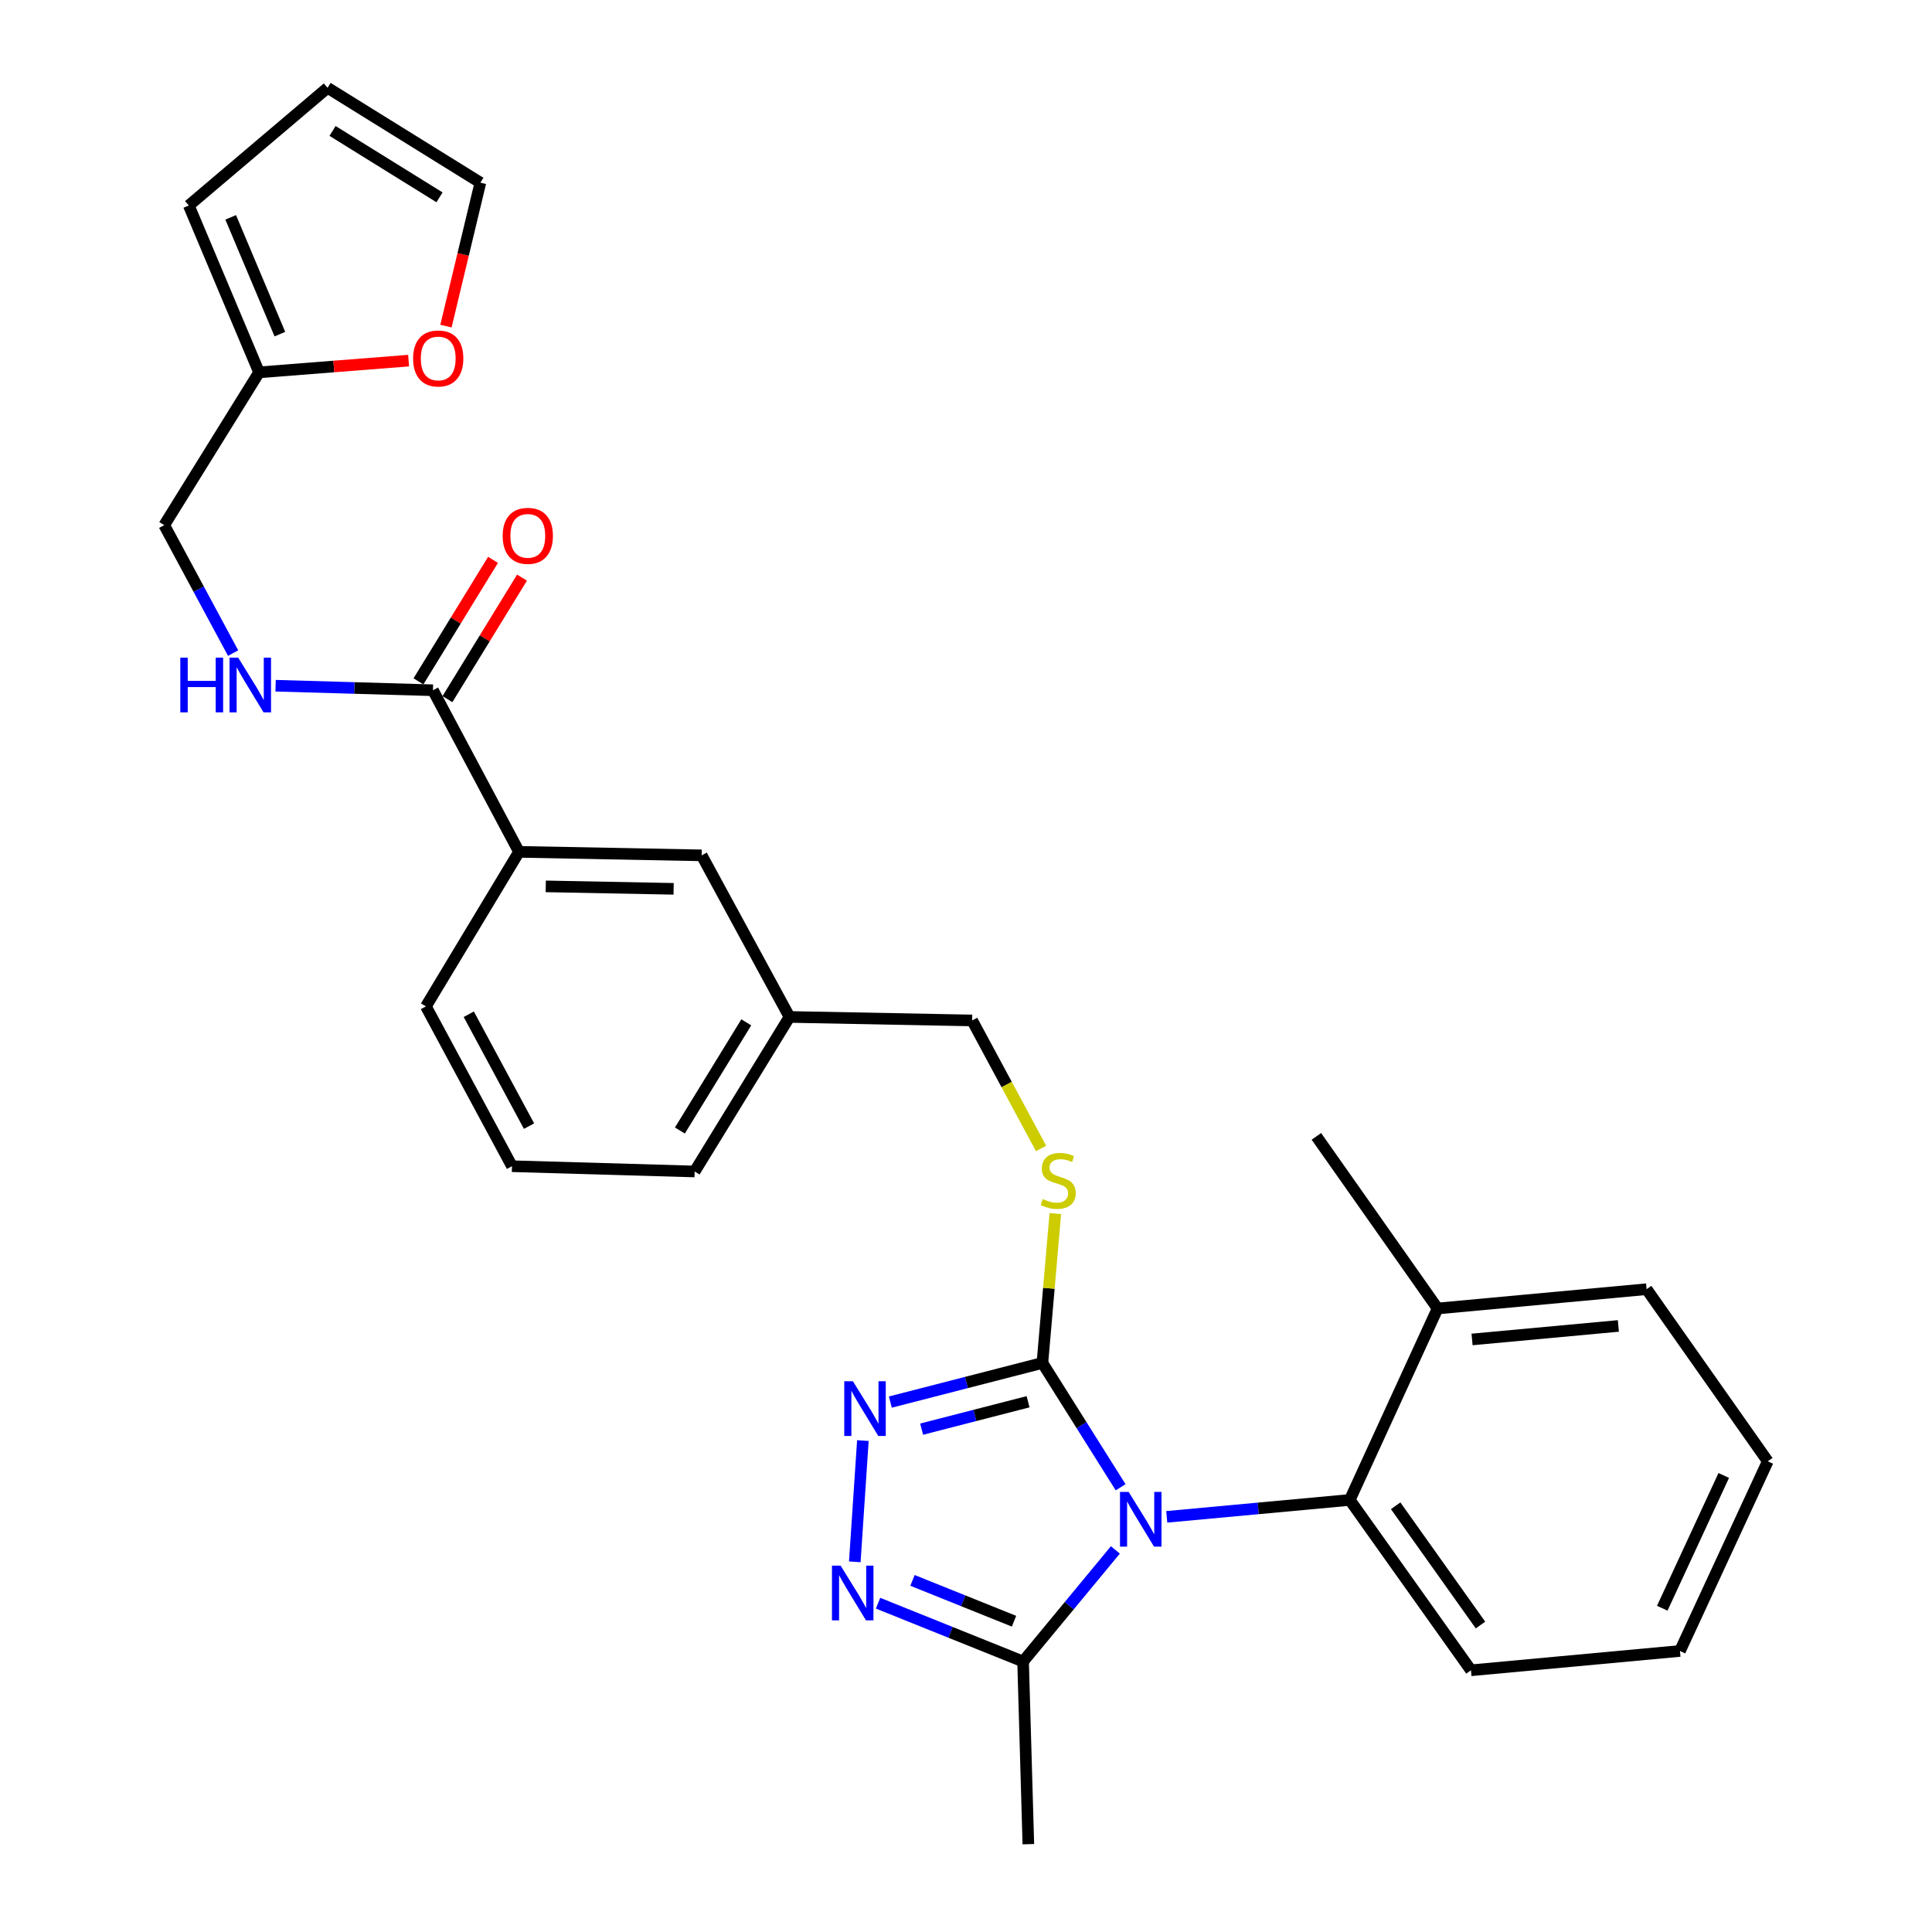 <?xml version='1.0' encoding='iso-8859-1'?>
<svg version='1.1' baseProfile='full'
              xmlns='http://www.w3.org/2000/svg'
                      xmlns:rdkit='http://www.rdkit.org/xml'
                      xmlns:xlink='http://www.w3.org/1999/xlink'
                  xml:space='preserve'
width='1000px' height='1000px' viewBox='0 0 1000 1000'>
<!-- END OF HEADER -->
<rect style='opacity:1.0;fill:#FFFFFF;stroke:none' width='1000' height='1000' x='0' y='0'> </rect>
<path class='bond-0' d='M 255.187,289.778 L 235.89,321.222' style='fill:none;fill-rule:evenodd;stroke:#FF0000;stroke-width:6px;stroke-linecap:butt;stroke-linejoin:miter;stroke-opacity:1' />
<path class='bond-0' d='M 235.89,321.222 L 216.593,352.666' style='fill:none;fill-rule:evenodd;stroke:#000000;stroke-width:6px;stroke-linecap:butt;stroke-linejoin:miter;stroke-opacity:1' />
<path class='bond-0' d='M 270.19,298.985 L 250.893,330.429' style='fill:none;fill-rule:evenodd;stroke:#FF0000;stroke-width:6px;stroke-linecap:butt;stroke-linejoin:miter;stroke-opacity:1' />
<path class='bond-0' d='M 250.893,330.429 L 231.596,361.874' style='fill:none;fill-rule:evenodd;stroke:#000000;stroke-width:6px;stroke-linecap:butt;stroke-linejoin:miter;stroke-opacity:1' />
<path class='bond-1' d='M 224.094,357.27 L 183.373,356.099' style='fill:none;fill-rule:evenodd;stroke:#000000;stroke-width:6px;stroke-linecap:butt;stroke-linejoin:miter;stroke-opacity:1' />
<path class='bond-1' d='M 183.373,356.099 L 142.652,354.928' style='fill:none;fill-rule:evenodd;stroke:#0000FF;stroke-width:6px;stroke-linecap:butt;stroke-linejoin:miter;stroke-opacity:1' />
<path class='bond-2' d='M 224.094,357.27 L 268.639,440.913' style='fill:none;fill-rule:evenodd;stroke:#000000;stroke-width:6px;stroke-linecap:butt;stroke-linejoin:miter;stroke-opacity:1' />
<path class='bond-3' d='M 134.095,192.732 L 172.796,189.695' style='fill:none;fill-rule:evenodd;stroke:#000000;stroke-width:6px;stroke-linecap:butt;stroke-linejoin:miter;stroke-opacity:1' />
<path class='bond-3' d='M 172.796,189.695 L 211.498,186.659' style='fill:none;fill-rule:evenodd;stroke:#FF0000;stroke-width:6px;stroke-linecap:butt;stroke-linejoin:miter;stroke-opacity:1' />
<path class='bond-4' d='M 134.095,192.732 L 97.725,106.37' style='fill:none;fill-rule:evenodd;stroke:#000000;stroke-width:6px;stroke-linecap:butt;stroke-linejoin:miter;stroke-opacity:1' />
<path class='bond-4' d='M 144.862,172.946 L 119.404,112.493' style='fill:none;fill-rule:evenodd;stroke:#000000;stroke-width:6px;stroke-linecap:butt;stroke-linejoin:miter;stroke-opacity:1' />
<path class='bond-5' d='M 134.095,192.732 L 85.002,271.818' style='fill:none;fill-rule:evenodd;stroke:#000000;stroke-width:6px;stroke-linecap:butt;stroke-linejoin:miter;stroke-opacity:1' />
<path class='bond-6' d='M 120.659,338.042 L 102.831,304.93' style='fill:none;fill-rule:evenodd;stroke:#0000FF;stroke-width:6px;stroke-linecap:butt;stroke-linejoin:miter;stroke-opacity:1' />
<path class='bond-6' d='M 102.831,304.93 L 85.002,271.818' style='fill:none;fill-rule:evenodd;stroke:#000000;stroke-width:6px;stroke-linecap:butt;stroke-linejoin:miter;stroke-opacity:1' />
<path class='bond-7' d='M 230.821,168.799 L 239.731,131.673' style='fill:none;fill-rule:evenodd;stroke:#FF0000;stroke-width:6px;stroke-linecap:butt;stroke-linejoin:miter;stroke-opacity:1' />
<path class='bond-7' d='M 239.731,131.673 L 248.641,94.547' style='fill:none;fill-rule:evenodd;stroke:#000000;stroke-width:6px;stroke-linecap:butt;stroke-linejoin:miter;stroke-opacity:1' />
<path class='bond-8' d='M 580.037,769.81 L 559.792,737.633' style='fill:none;fill-rule:evenodd;stroke:#0000FF;stroke-width:6px;stroke-linecap:butt;stroke-linejoin:miter;stroke-opacity:1' />
<path class='bond-8' d='M 559.792,737.633 L 539.548,705.455' style='fill:none;fill-rule:evenodd;stroke:#000000;stroke-width:6px;stroke-linecap:butt;stroke-linejoin:miter;stroke-opacity:1' />
<path class='bond-9' d='M 577.32,802.233 L 553.432,831.116' style='fill:none;fill-rule:evenodd;stroke:#0000FF;stroke-width:6px;stroke-linecap:butt;stroke-linejoin:miter;stroke-opacity:1' />
<path class='bond-9' d='M 553.432,831.116 L 529.543,859.998' style='fill:none;fill-rule:evenodd;stroke:#000000;stroke-width:6px;stroke-linecap:butt;stroke-linejoin:miter;stroke-opacity:1' />
<path class='bond-10' d='M 603.906,785.117 L 651.272,780.741' style='fill:none;fill-rule:evenodd;stroke:#0000FF;stroke-width:6px;stroke-linecap:butt;stroke-linejoin:miter;stroke-opacity:1' />
<path class='bond-10' d='M 651.272,780.741 L 698.639,776.365' style='fill:none;fill-rule:evenodd;stroke:#000000;stroke-width:6px;stroke-linecap:butt;stroke-linejoin:miter;stroke-opacity:1' />
<path class='bond-11' d='M 539.548,705.455 L 500.194,715.586' style='fill:none;fill-rule:evenodd;stroke:#000000;stroke-width:6px;stroke-linecap:butt;stroke-linejoin:miter;stroke-opacity:1' />
<path class='bond-11' d='M 500.194,715.586 L 460.84,725.717' style='fill:none;fill-rule:evenodd;stroke:#0000FF;stroke-width:6px;stroke-linecap:butt;stroke-linejoin:miter;stroke-opacity:1' />
<path class='bond-11' d='M 532.13,725.541 L 504.582,732.633' style='fill:none;fill-rule:evenodd;stroke:#000000;stroke-width:6px;stroke-linecap:butt;stroke-linejoin:miter;stroke-opacity:1' />
<path class='bond-11' d='M 504.582,732.633 L 477.034,739.725' style='fill:none;fill-rule:evenodd;stroke:#0000FF;stroke-width:6px;stroke-linecap:butt;stroke-linejoin:miter;stroke-opacity:1' />
<path class='bond-12' d='M 539.548,705.455 L 542.89,666.808' style='fill:none;fill-rule:evenodd;stroke:#000000;stroke-width:6px;stroke-linecap:butt;stroke-linejoin:miter;stroke-opacity:1' />
<path class='bond-12' d='M 542.89,666.808 L 546.232,628.16' style='fill:none;fill-rule:evenodd;stroke:#CCCC00;stroke-width:6px;stroke-linecap:butt;stroke-linejoin:miter;stroke-opacity:1' />
<path class='bond-13' d='M 446.625,745.643 L 442.439,808.402' style='fill:none;fill-rule:evenodd;stroke:#0000FF;stroke-width:6px;stroke-linecap:butt;stroke-linejoin:miter;stroke-opacity:1' />
<path class='bond-14' d='M 454.479,829.813 L 492.011,844.906' style='fill:none;fill-rule:evenodd;stroke:#0000FF;stroke-width:6px;stroke-linecap:butt;stroke-linejoin:miter;stroke-opacity:1' />
<path class='bond-14' d='M 492.011,844.906 L 529.543,859.998' style='fill:none;fill-rule:evenodd;stroke:#000000;stroke-width:6px;stroke-linecap:butt;stroke-linejoin:miter;stroke-opacity:1' />
<path class='bond-14' d='M 472.306,818.009 L 498.579,828.574' style='fill:none;fill-rule:evenodd;stroke:#0000FF;stroke-width:6px;stroke-linecap:butt;stroke-linejoin:miter;stroke-opacity:1' />
<path class='bond-14' d='M 498.579,828.574 L 524.851,839.139' style='fill:none;fill-rule:evenodd;stroke:#000000;stroke-width:6px;stroke-linecap:butt;stroke-linejoin:miter;stroke-opacity:1' />
<path class='bond-15' d='M 529.543,859.998 L 532.272,954.545' style='fill:none;fill-rule:evenodd;stroke:#000000;stroke-width:6px;stroke-linecap:butt;stroke-linejoin:miter;stroke-opacity:1' />
<path class='bond-16' d='M 538.855,594.439 L 521.017,561.312' style='fill:none;fill-rule:evenodd;stroke:#CCCC00;stroke-width:6px;stroke-linecap:butt;stroke-linejoin:miter;stroke-opacity:1' />
<path class='bond-16' d='M 521.017,561.312 L 503.178,528.184' style='fill:none;fill-rule:evenodd;stroke:#000000;stroke-width:6px;stroke-linecap:butt;stroke-linejoin:miter;stroke-opacity:1' />
<path class='bond-17' d='M 220.457,520.908 L 265.002,603.632' style='fill:none;fill-rule:evenodd;stroke:#000000;stroke-width:6px;stroke-linecap:butt;stroke-linejoin:miter;stroke-opacity:1' />
<path class='bond-17' d='M 242.637,524.971 L 273.819,582.878' style='fill:none;fill-rule:evenodd;stroke:#000000;stroke-width:6px;stroke-linecap:butt;stroke-linejoin:miter;stroke-opacity:1' />
<path class='bond-18' d='M 220.457,520.908 L 268.639,440.913' style='fill:none;fill-rule:evenodd;stroke:#000000;stroke-width:6px;stroke-linecap:butt;stroke-linejoin:miter;stroke-opacity:1' />
<path class='bond-19' d='M 503.178,528.184 L 408.641,526.365' style='fill:none;fill-rule:evenodd;stroke:#000000;stroke-width:6px;stroke-linecap:butt;stroke-linejoin:miter;stroke-opacity:1' />
<path class='bond-20' d='M 265.002,603.632 L 359.549,606.361' style='fill:none;fill-rule:evenodd;stroke:#000000;stroke-width:6px;stroke-linecap:butt;stroke-linejoin:miter;stroke-opacity:1' />
<path class='bond-21' d='M 359.549,606.361 L 408.641,526.365' style='fill:none;fill-rule:evenodd;stroke:#000000;stroke-width:6px;stroke-linecap:butt;stroke-linejoin:miter;stroke-opacity:1' />
<path class='bond-21' d='M 351.909,585.154 L 386.274,529.157' style='fill:none;fill-rule:evenodd;stroke:#000000;stroke-width:6px;stroke-linecap:butt;stroke-linejoin:miter;stroke-opacity:1' />
<path class='bond-22' d='M 869.543,854.542 L 914.998,756.366' style='fill:none;fill-rule:evenodd;stroke:#000000;stroke-width:6px;stroke-linecap:butt;stroke-linejoin:miter;stroke-opacity:1' />
<path class='bond-22' d='M 860.387,832.419 L 892.206,763.697' style='fill:none;fill-rule:evenodd;stroke:#000000;stroke-width:6px;stroke-linecap:butt;stroke-linejoin:miter;stroke-opacity:1' />
<path class='bond-23' d='M 869.543,854.542 L 761.364,864.546' style='fill:none;fill-rule:evenodd;stroke:#000000;stroke-width:6px;stroke-linecap:butt;stroke-linejoin:miter;stroke-opacity:1' />
<path class='bond-24' d='M 914.998,756.366 L 852.273,667.276' style='fill:none;fill-rule:evenodd;stroke:#000000;stroke-width:6px;stroke-linecap:butt;stroke-linejoin:miter;stroke-opacity:1' />
<path class='bond-25' d='M 852.273,667.276 L 744.093,677.271' style='fill:none;fill-rule:evenodd;stroke:#000000;stroke-width:6px;stroke-linecap:butt;stroke-linejoin:miter;stroke-opacity:1' />
<path class='bond-25' d='M 837.665,686.304 L 761.94,693.3' style='fill:none;fill-rule:evenodd;stroke:#000000;stroke-width:6px;stroke-linecap:butt;stroke-linejoin:miter;stroke-opacity:1' />
<path class='bond-26' d='M 744.093,677.271 L 698.639,776.365' style='fill:none;fill-rule:evenodd;stroke:#000000;stroke-width:6px;stroke-linecap:butt;stroke-linejoin:miter;stroke-opacity:1' />
<path class='bond-27' d='M 744.093,677.271 L 681.359,588.181' style='fill:none;fill-rule:evenodd;stroke:#000000;stroke-width:6px;stroke-linecap:butt;stroke-linejoin:miter;stroke-opacity:1' />
<path class='bond-28' d='M 698.639,776.365 L 761.364,864.546' style='fill:none;fill-rule:evenodd;stroke:#000000;stroke-width:6px;stroke-linecap:butt;stroke-linejoin:miter;stroke-opacity:1' />
<path class='bond-28' d='M 722.392,779.389 L 766.299,841.115' style='fill:none;fill-rule:evenodd;stroke:#000000;stroke-width:6px;stroke-linecap:butt;stroke-linejoin:miter;stroke-opacity:1' />
<path class='bond-29' d='M 408.641,526.365 L 363.187,442.732' style='fill:none;fill-rule:evenodd;stroke:#000000;stroke-width:6px;stroke-linecap:butt;stroke-linejoin:miter;stroke-opacity:1' />
<path class='bond-30' d='M 363.187,442.732 L 268.639,440.913' style='fill:none;fill-rule:evenodd;stroke:#000000;stroke-width:6px;stroke-linecap:butt;stroke-linejoin:miter;stroke-opacity:1' />
<path class='bond-30' d='M 348.666,460.059 L 282.483,458.785' style='fill:none;fill-rule:evenodd;stroke:#000000;stroke-width:6px;stroke-linecap:butt;stroke-linejoin:miter;stroke-opacity:1' />
<path class='bond-31' d='M 97.725,106.37 L 169.545,45.455' style='fill:none;fill-rule:evenodd;stroke:#000000;stroke-width:6px;stroke-linecap:butt;stroke-linejoin:miter;stroke-opacity:1' />
<path class='bond-32' d='M 248.641,94.547 L 169.545,45.455' style='fill:none;fill-rule:evenodd;stroke:#000000;stroke-width:6px;stroke-linecap:butt;stroke-linejoin:miter;stroke-opacity:1' />
<path class='bond-32' d='M 227.493,102.139 L 172.126,67.775' style='fill:none;fill-rule:evenodd;stroke:#000000;stroke-width:6px;stroke-linecap:butt;stroke-linejoin:miter;stroke-opacity:1' />
<path  class='atom-0' d='M 260.187 277.355
Q 260.187 270.555, 263.547 266.755
Q 266.907 262.955, 273.187 262.955
Q 279.467 262.955, 282.827 266.755
Q 286.187 270.555, 286.187 277.355
Q 286.187 284.235, 282.787 288.155
Q 279.387 292.035, 273.187 292.035
Q 266.947 292.035, 263.547 288.155
Q 260.187 284.275, 260.187 277.355
M 273.187 288.835
Q 277.507 288.835, 279.827 285.955
Q 282.187 283.035, 282.187 277.355
Q 282.187 271.795, 279.827 268.995
Q 277.507 266.155, 273.187 266.155
Q 268.867 266.155, 266.507 268.955
Q 264.187 271.755, 264.187 277.355
Q 264.187 283.075, 266.507 285.955
Q 268.867 288.835, 273.187 288.835
' fill='#FF0000'/>
<path  class='atom-3' d='M 93.327 340.391
L 97.167 340.391
L 97.167 352.431
L 111.647 352.431
L 111.647 340.391
L 115.487 340.391
L 115.487 368.711
L 111.647 368.711
L 111.647 355.631
L 97.167 355.631
L 97.167 368.711
L 93.327 368.711
L 93.327 340.391
' fill='#0000FF'/>
<path  class='atom-3' d='M 123.287 340.391
L 132.567 355.391
Q 133.487 356.871, 134.967 359.551
Q 136.447 362.231, 136.527 362.391
L 136.527 340.391
L 140.287 340.391
L 140.287 368.711
L 136.407 368.711
L 126.447 352.311
Q 125.287 350.391, 124.047 348.191
Q 122.847 345.991, 122.487 345.311
L 122.487 368.711
L 118.807 368.711
L 118.807 340.391
L 123.287 340.391
' fill='#0000FF'/>
<path  class='atom-4' d='M 213.823 185.536
Q 213.823 178.736, 217.183 174.936
Q 220.543 171.136, 226.823 171.136
Q 233.103 171.136, 236.463 174.936
Q 239.823 178.736, 239.823 185.536
Q 239.823 192.416, 236.423 196.336
Q 233.023 200.216, 226.823 200.216
Q 220.583 200.216, 217.183 196.336
Q 213.823 192.456, 213.823 185.536
M 226.823 197.016
Q 231.143 197.016, 233.463 194.136
Q 235.823 191.216, 235.823 185.536
Q 235.823 179.976, 233.463 177.176
Q 231.143 174.336, 226.823 174.336
Q 222.503 174.336, 220.143 177.136
Q 217.823 179.936, 217.823 185.536
Q 217.823 191.256, 220.143 194.136
Q 222.503 197.016, 226.823 197.016
' fill='#FF0000'/>
<path  class='atom-5' d='M 584.189 772.2
L 593.469 787.2
Q 594.389 788.68, 595.869 791.36
Q 597.349 794.04, 597.429 794.2
L 597.429 772.2
L 601.189 772.2
L 601.189 800.52
L 597.309 800.52
L 587.349 784.12
Q 586.189 782.2, 584.949 780
Q 583.749 777.8, 583.389 777.12
L 583.389 800.52
L 579.709 800.52
L 579.709 772.2
L 584.189 772.2
' fill='#0000FF'/>
<path  class='atom-7' d='M 441.469 714.932
L 450.749 729.932
Q 451.669 731.412, 453.149 734.092
Q 454.629 736.772, 454.709 736.932
L 454.709 714.932
L 458.469 714.932
L 458.469 743.252
L 454.589 743.252
L 444.629 726.852
Q 443.469 724.932, 442.229 722.732
Q 441.029 720.532, 440.669 719.852
L 440.669 743.252
L 436.989 743.252
L 436.989 714.932
L 441.469 714.932
' fill='#0000FF'/>
<path  class='atom-8' d='M 435.103 810.378
L 444.383 825.378
Q 445.303 826.858, 446.783 829.538
Q 448.263 832.218, 448.343 832.378
L 448.343 810.378
L 452.103 810.378
L 452.103 838.698
L 448.223 838.698
L 438.263 822.298
Q 437.103 820.378, 435.863 818.178
Q 434.663 815.978, 434.303 815.298
L 434.303 838.698
L 430.623 838.698
L 430.623 810.378
L 435.103 810.378
' fill='#0000FF'/>
<path  class='atom-10' d='M 539.723 620.628
Q 540.043 620.748, 541.363 621.308
Q 542.683 621.868, 544.123 622.228
Q 545.603 622.548, 547.043 622.548
Q 549.723 622.548, 551.283 621.268
Q 552.843 619.948, 552.843 617.668
Q 552.843 616.108, 552.043 615.148
Q 551.283 614.188, 550.083 613.668
Q 548.883 613.148, 546.883 612.548
Q 544.363 611.788, 542.843 611.068
Q 541.363 610.348, 540.283 608.828
Q 539.243 607.308, 539.243 604.748
Q 539.243 601.188, 541.643 598.988
Q 544.083 596.788, 548.883 596.788
Q 552.163 596.788, 555.883 598.348
L 554.963 601.428
Q 551.563 600.028, 549.003 600.028
Q 546.243 600.028, 544.723 601.188
Q 543.203 602.308, 543.243 604.268
Q 543.243 605.788, 544.003 606.708
Q 544.803 607.628, 545.923 608.148
Q 547.083 608.668, 549.003 609.268
Q 551.563 610.068, 553.083 610.868
Q 554.603 611.668, 555.683 613.308
Q 556.803 614.908, 556.803 617.668
Q 556.803 621.588, 554.163 623.708
Q 551.563 625.788, 547.203 625.788
Q 544.683 625.788, 542.763 625.228
Q 540.883 624.708, 538.643 623.788
L 539.723 620.628
' fill='#CCCC00'/>
</svg>
